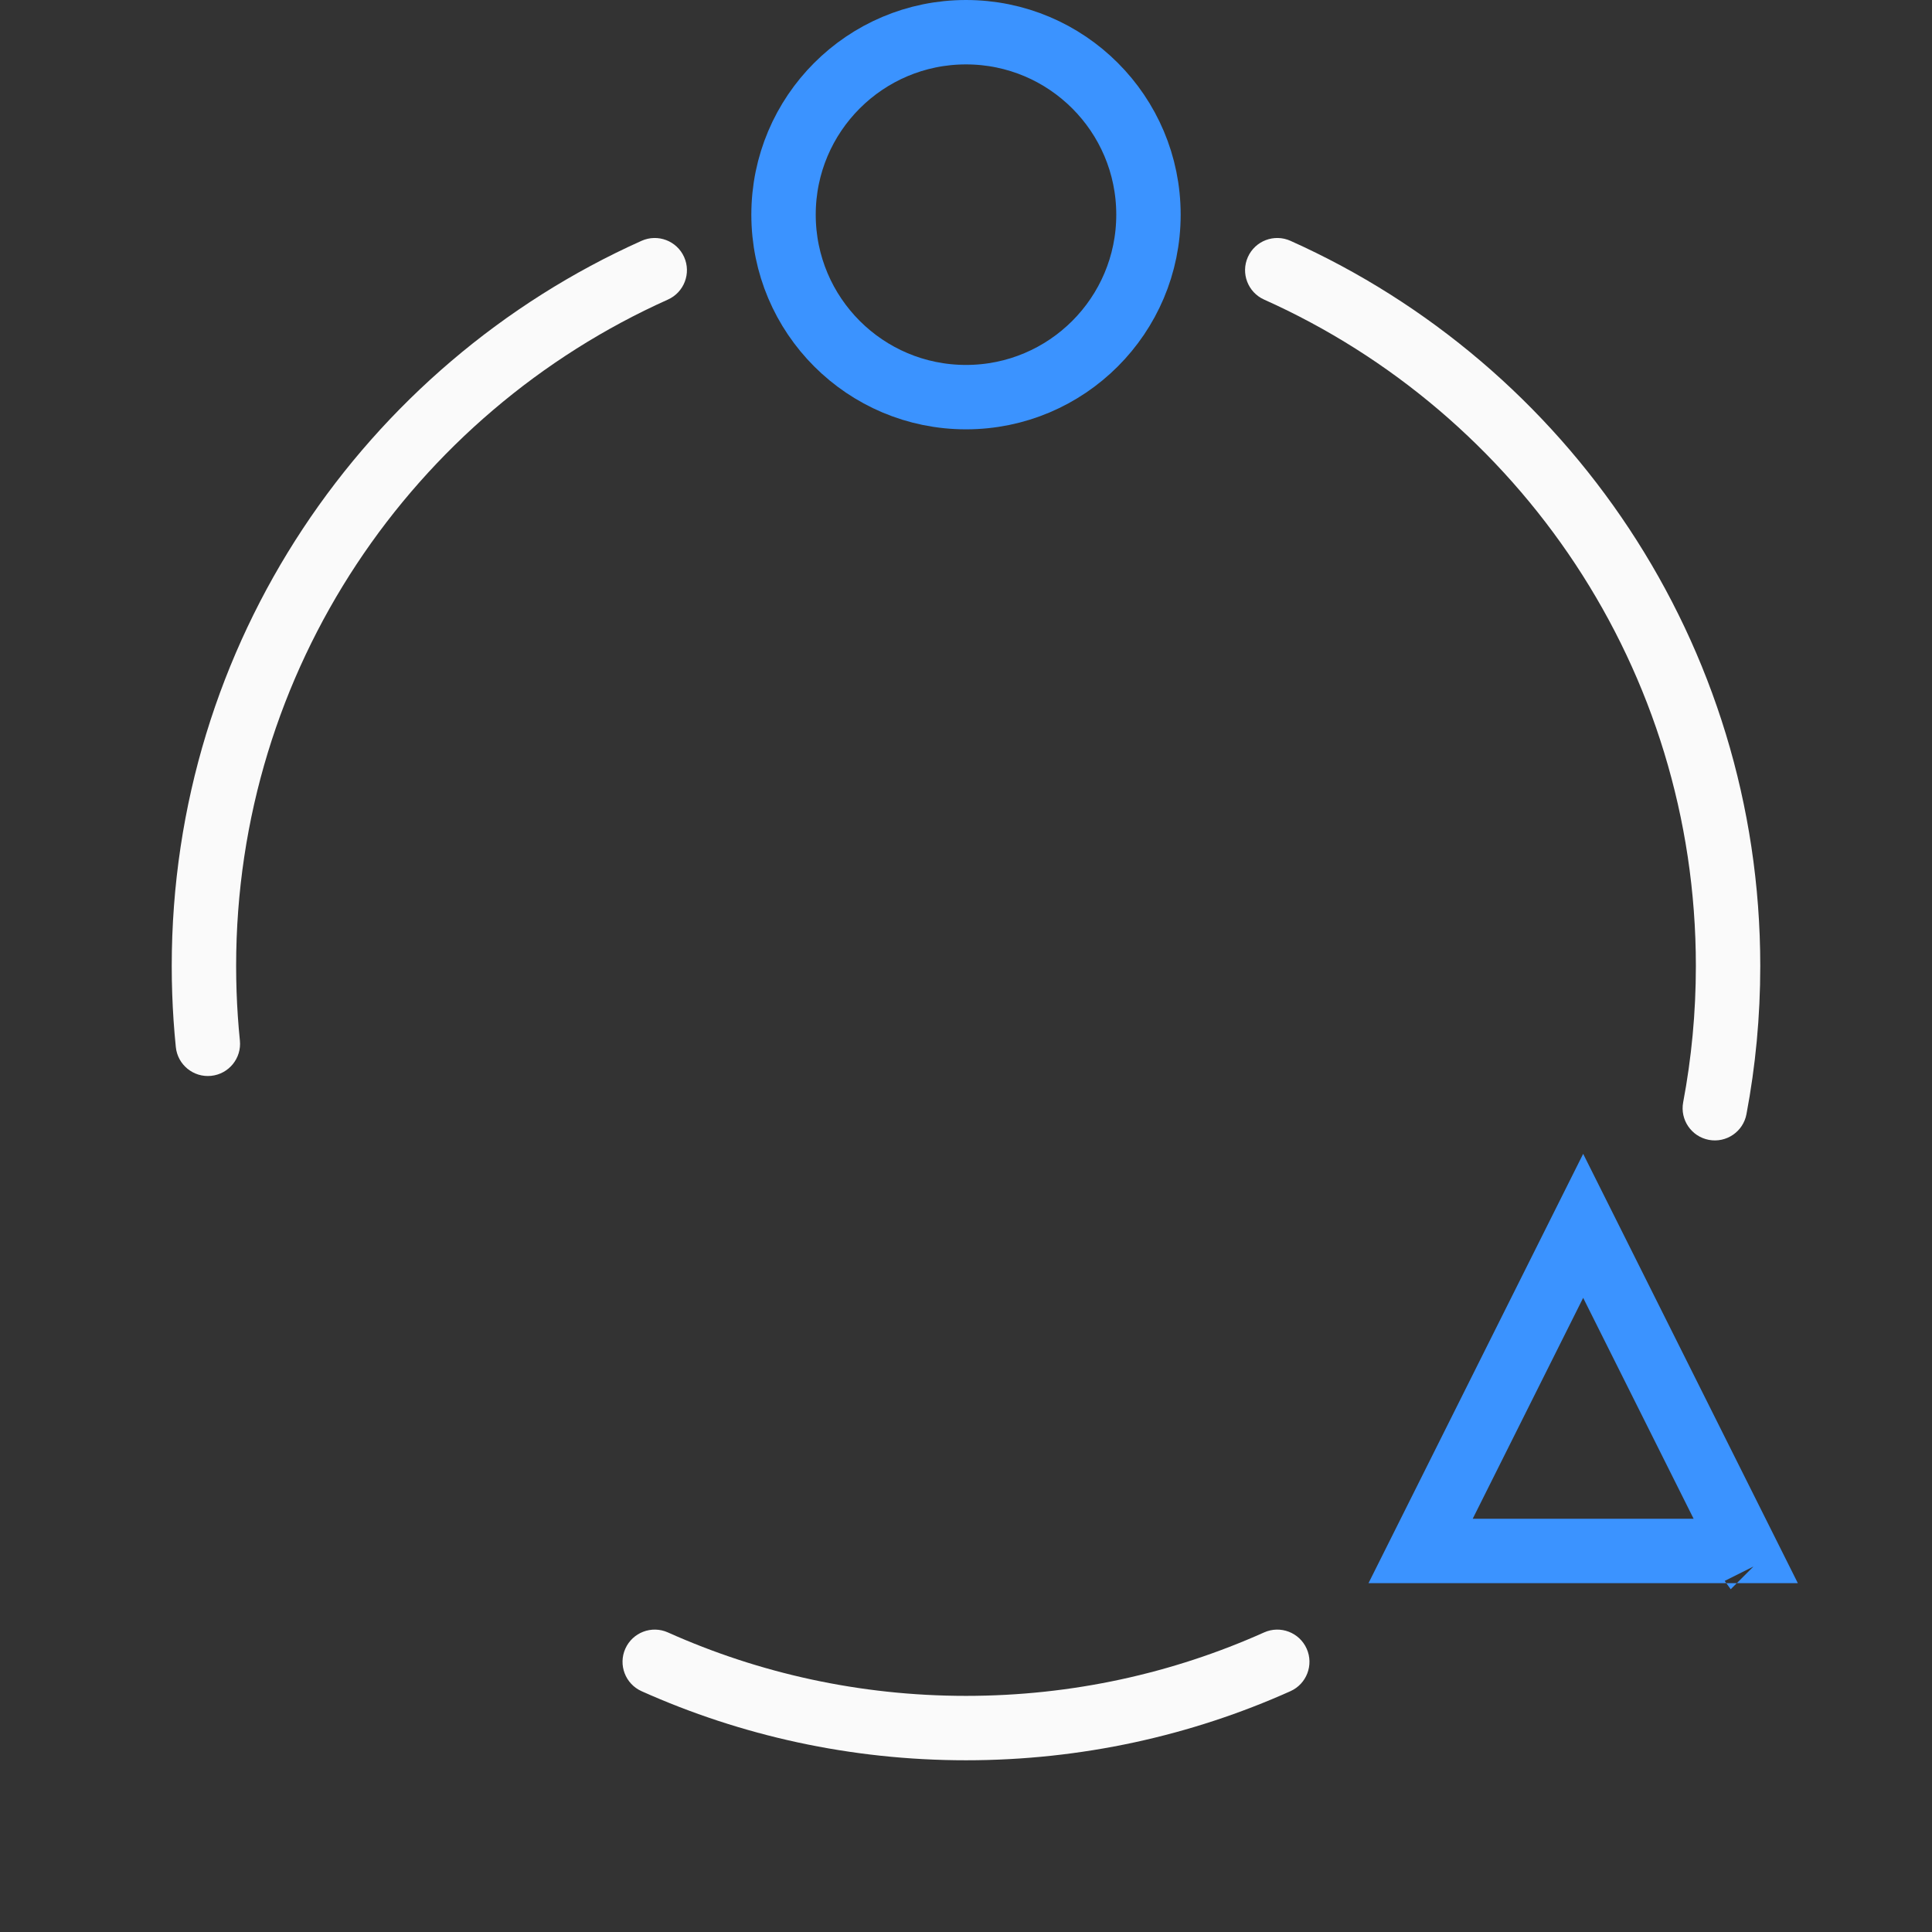 <svg width="360" height="360" viewBox="0 0 360 360" fill="none" xmlns="http://www.w3.org/2000/svg">
<rect x="0" y="0" width="360" height="360" fill="#333333" stroke="none"/>
<path fill-rule="evenodd" clip-rule="evenodd" d="M258.224 63.858C258.855 62.951 260.101 62.728 261.008 63.358C297.868 89.005 322 131.684 322 180C322 181.697 321.97 183.387 321.911 185.07C321.669 191.967 320.935 198.74 319.743 205.355C319.547 206.442 318.507 207.164 317.419 206.968C316.332 206.773 315.61 205.732 315.806 204.645C316.965 198.218 317.678 191.635 317.914 184.93C317.971 183.294 318 181.65 318 180C318 133.049 294.554 91.573 258.723 66.642C257.816 66.011 257.593 64.765 258.224 63.858ZM101.64 63.95C102.272 64.856 102.05 66.102 101.144 66.734C65.388 91.675 42 133.107 42 180C42 183.315 42.117 186.603 42.347 189.859C42.424 190.961 41.594 191.917 40.492 191.995C39.391 192.073 38.434 191.243 38.357 190.141C38.12 186.791 38 183.41 38 180C38 131.744 62.073 89.111 98.856 63.454C99.762 62.822 101.008 63.044 101.64 63.95ZM123.161 307.997C123.595 306.981 124.771 306.51 125.786 306.944C142.427 314.06 160.751 318 180 318C195.521 318 210.439 315.439 224.357 310.717C225.404 310.362 226.539 310.923 226.894 311.969C227.249 313.015 226.689 314.15 225.643 314.505C211.315 319.365 195.963 322 180 322C160.2 322 141.342 317.947 124.214 310.622C123.198 310.188 122.727 309.012 123.161 307.997Z" fill="#FAFAFA"/>
<circle cx="180" cy="40" r="34" stroke="#3B93FF" stroke-width="12"/>
<mask id="path-3-inside-1_0_3934" fill="white">
<rect x="25" y="215" width="80" height="80" rx="10"/>
</mask>
<rect x="25" y="215" width="80" height="80" rx="10" stroke="#3B93FF" stroke-width="24" mask="url(#path-3-inside-1_0_3934)"/>
<path d="M264.708 289L295 228.416L325.292 289H264.708ZM326.739 291.894C326.738 291.893 326.738 291.892 326.737 291.891L326.739 291.894Z" stroke="#3B93FF" stroke-width="12"/>
<path fill-rule="evenodd" clip-rule="evenodd" d="M232.524 47.894C233.879 44.87 237.429 43.517 240.453 44.872C292.042 67.985 328 119.787 328 180.001C328 189.432 327.117 198.663 325.427 207.613C324.813 210.87 321.675 213.011 318.419 212.396C315.163 211.782 313.021 208.644 313.636 205.388C315.187 197.167 316 188.682 316 180.001C316 124.687 282.978 77.073 235.547 55.823C232.523 54.468 231.17 50.918 232.524 47.894ZM127.476 47.894C128.83 50.918 127.477 54.468 124.453 55.823C77.022 77.073 44 124.687 44 180.001C44 181.605 44.028 183.203 44.083 184.793C44.189 187.855 44.396 190.89 44.701 193.895C45.035 197.192 42.633 200.136 39.337 200.47C36.04 200.804 33.096 198.403 32.762 195.106C32.43 191.836 32.205 188.536 32.09 185.208C32.03 183.479 32 181.743 32 180.001C32 119.787 67.958 67.985 119.547 44.872C122.571 43.517 126.121 44.87 127.476 47.894ZM116.524 307.201C117.879 304.177 121.429 302.824 124.453 304.178C141.405 311.774 160.201 316.001 180 316.001C199.799 316.001 218.595 311.774 235.547 304.178C238.571 302.824 242.121 304.177 243.476 307.201C244.83 310.225 243.477 313.775 240.453 315.13C221.988 323.403 201.523 328.001 180 328.001C158.477 328.001 138.012 323.403 119.547 315.13C116.523 313.775 115.17 310.225 116.524 307.201Z" fill="#FAFAFA"/>
</svg>
